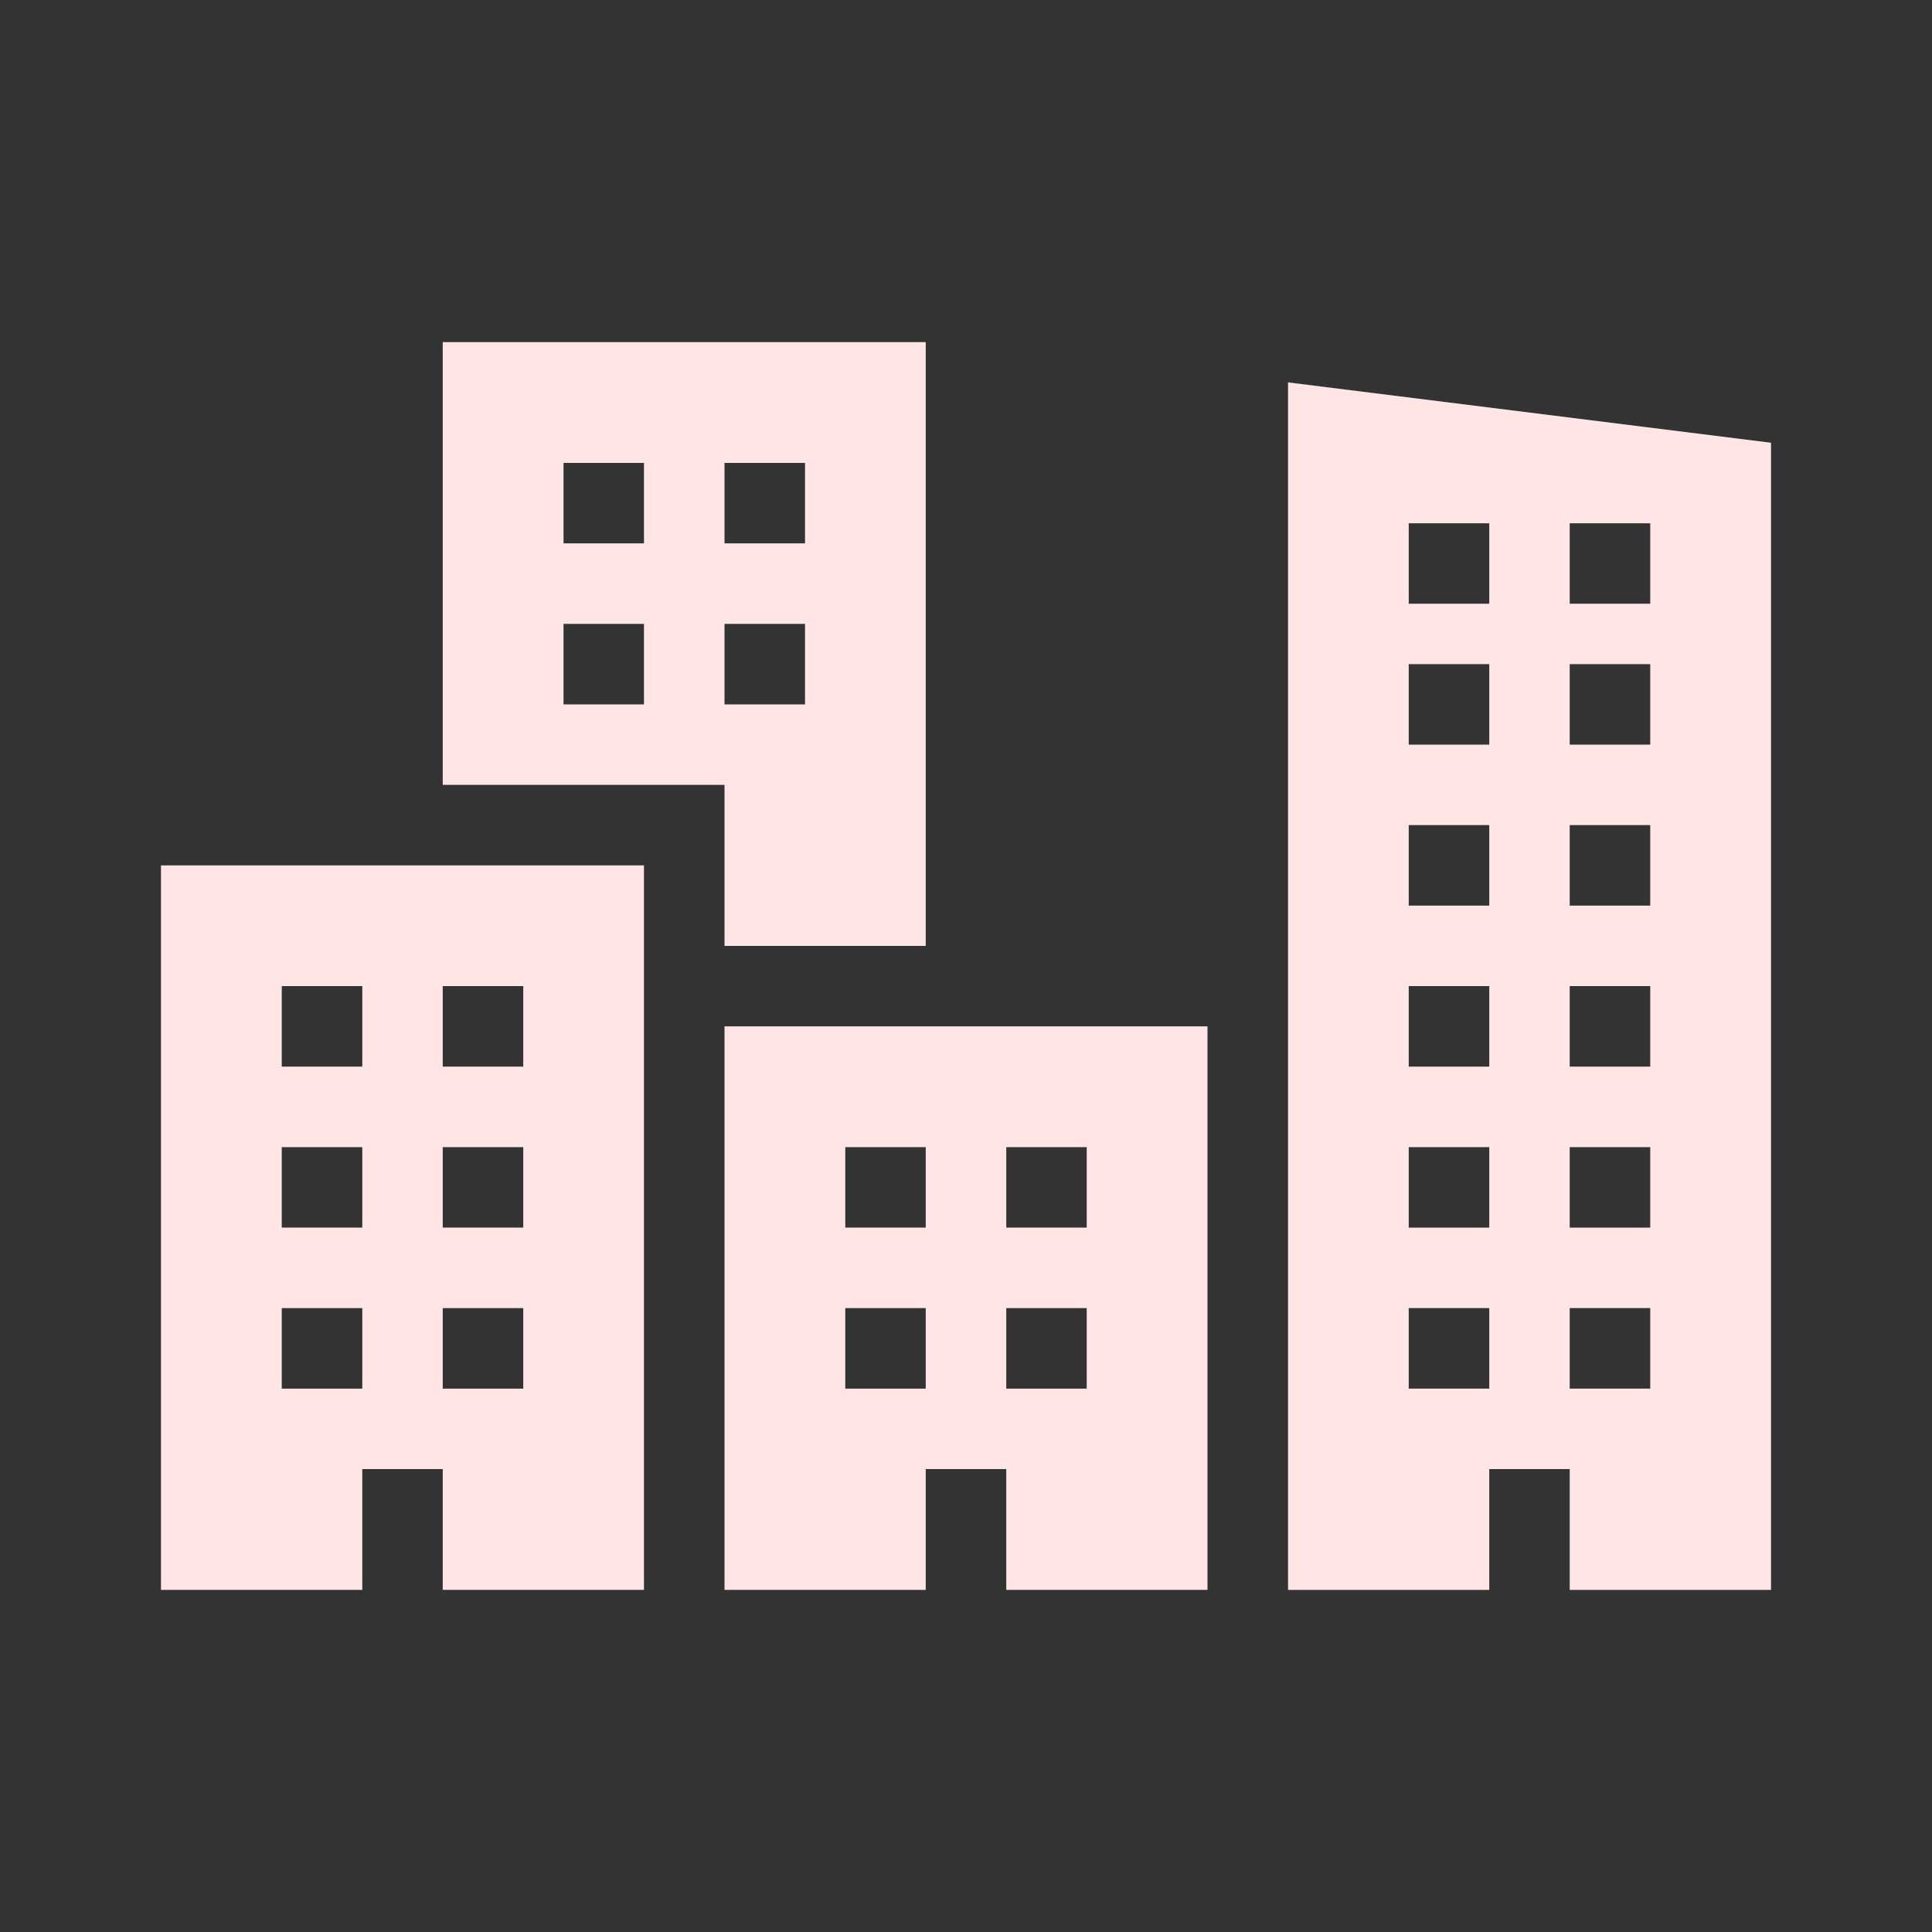 <svg width="25" height="25" xmlns="http://www.w3.org/2000/svg" xmlns:xlink="http://www.w3.org/1999/xlink" xml:space="preserve" overflow="hidden"><rect width="100%" height="100%" fill="#333333" stroke="none"/><g transform="translate(-870 -320)"><path d="M873.646 336.927 874.688 336.927 874.688 337.969 873.646 337.969 873.646 336.927ZM873.646 334.844 874.688 334.844 874.688 335.885 873.646 335.885 873.646 334.844ZM873.646 332.76 874.688 332.76 874.688 333.802 873.646 333.802 873.646 332.76ZM875.729 336.927 876.771 336.927 876.771 337.969 875.729 337.969 875.729 336.927ZM875.729 334.844 876.771 334.844 876.771 335.885 875.729 335.885 875.729 334.844ZM875.729 332.76 876.771 332.76 876.771 333.802 875.729 333.802 875.729 332.76ZM872.083 340.573 874.688 340.573 874.688 339.01 875.729 339.01 875.729 340.573 878.333 340.573 878.333 331.198 872.083 331.198 872.083 340.573Z" fill="#FFE5E5"/><path d="M880.938 336.927 881.979 336.927 881.979 337.969 880.938 337.969 880.938 336.927ZM880.938 334.844 881.979 334.844 881.979 335.885 880.938 335.885 880.938 334.844ZM883.021 336.927 884.062 336.927 884.062 337.969 883.021 337.969 883.021 336.927ZM883.021 334.844 884.062 334.844 884.062 335.885 883.021 335.885 883.021 334.844ZM879.375 340.573 881.979 340.573 881.979 339.01 883.021 339.01 883.021 340.573 885.625 340.573 885.625 333.281 879.375 333.281 879.375 340.573Z" fill="#FFE5E5"/><path d="M891.354 327.812 890.312 327.812 890.312 326.771 891.354 326.771 891.354 327.812ZM891.354 329.635 890.312 329.635 890.312 328.594 891.354 328.594 891.354 329.635ZM891.354 331.719 890.312 331.719 890.312 330.677 891.354 330.677 891.354 331.719ZM891.354 333.802 890.312 333.802 890.312 332.76 891.354 332.76 891.354 333.802ZM891.354 335.885 890.312 335.885 890.312 334.844 891.354 334.844 891.354 335.885ZM891.354 337.969 890.312 337.969 890.312 336.927 891.354 336.927 891.354 337.969ZM889.271 327.812 888.229 327.812 888.229 326.771 889.271 326.771 889.271 327.812ZM889.271 329.635 888.229 329.635 888.229 328.594 889.271 328.594 889.271 329.635ZM889.271 331.719 888.229 331.719 888.229 330.677 889.271 330.677 889.271 331.719ZM889.271 333.802 888.229 333.802 888.229 332.76 889.271 332.76 889.271 333.802ZM889.271 335.885 888.229 335.885 888.229 334.844 889.271 334.844 889.271 335.885ZM889.271 337.969 888.229 337.969 888.229 336.927 889.271 336.927 889.271 337.969ZM886.667 324.948 886.667 340.573 889.271 340.573 889.271 339.01 890.312 339.01 890.312 340.573 892.917 340.573 892.917 325.729 886.667 324.948Z" fill="#FFE5E5"/><path d="M879.375 328.073 880.417 328.073 880.417 329.115 879.375 329.115 879.375 328.073ZM879.375 325.99 880.417 325.99 880.417 327.031 879.375 327.031 879.375 325.99ZM878.333 327.031 877.292 327.031 877.292 325.99 878.333 325.99 878.333 327.031ZM878.333 329.115 877.292 329.115 877.292 328.073 878.333 328.073 878.333 329.115ZM879.375 332.24 881.979 332.24 881.979 324.427 875.729 324.427 875.729 330.156 879.375 330.156 879.375 332.24Z" fill="#FFE5E5"/></g></svg>